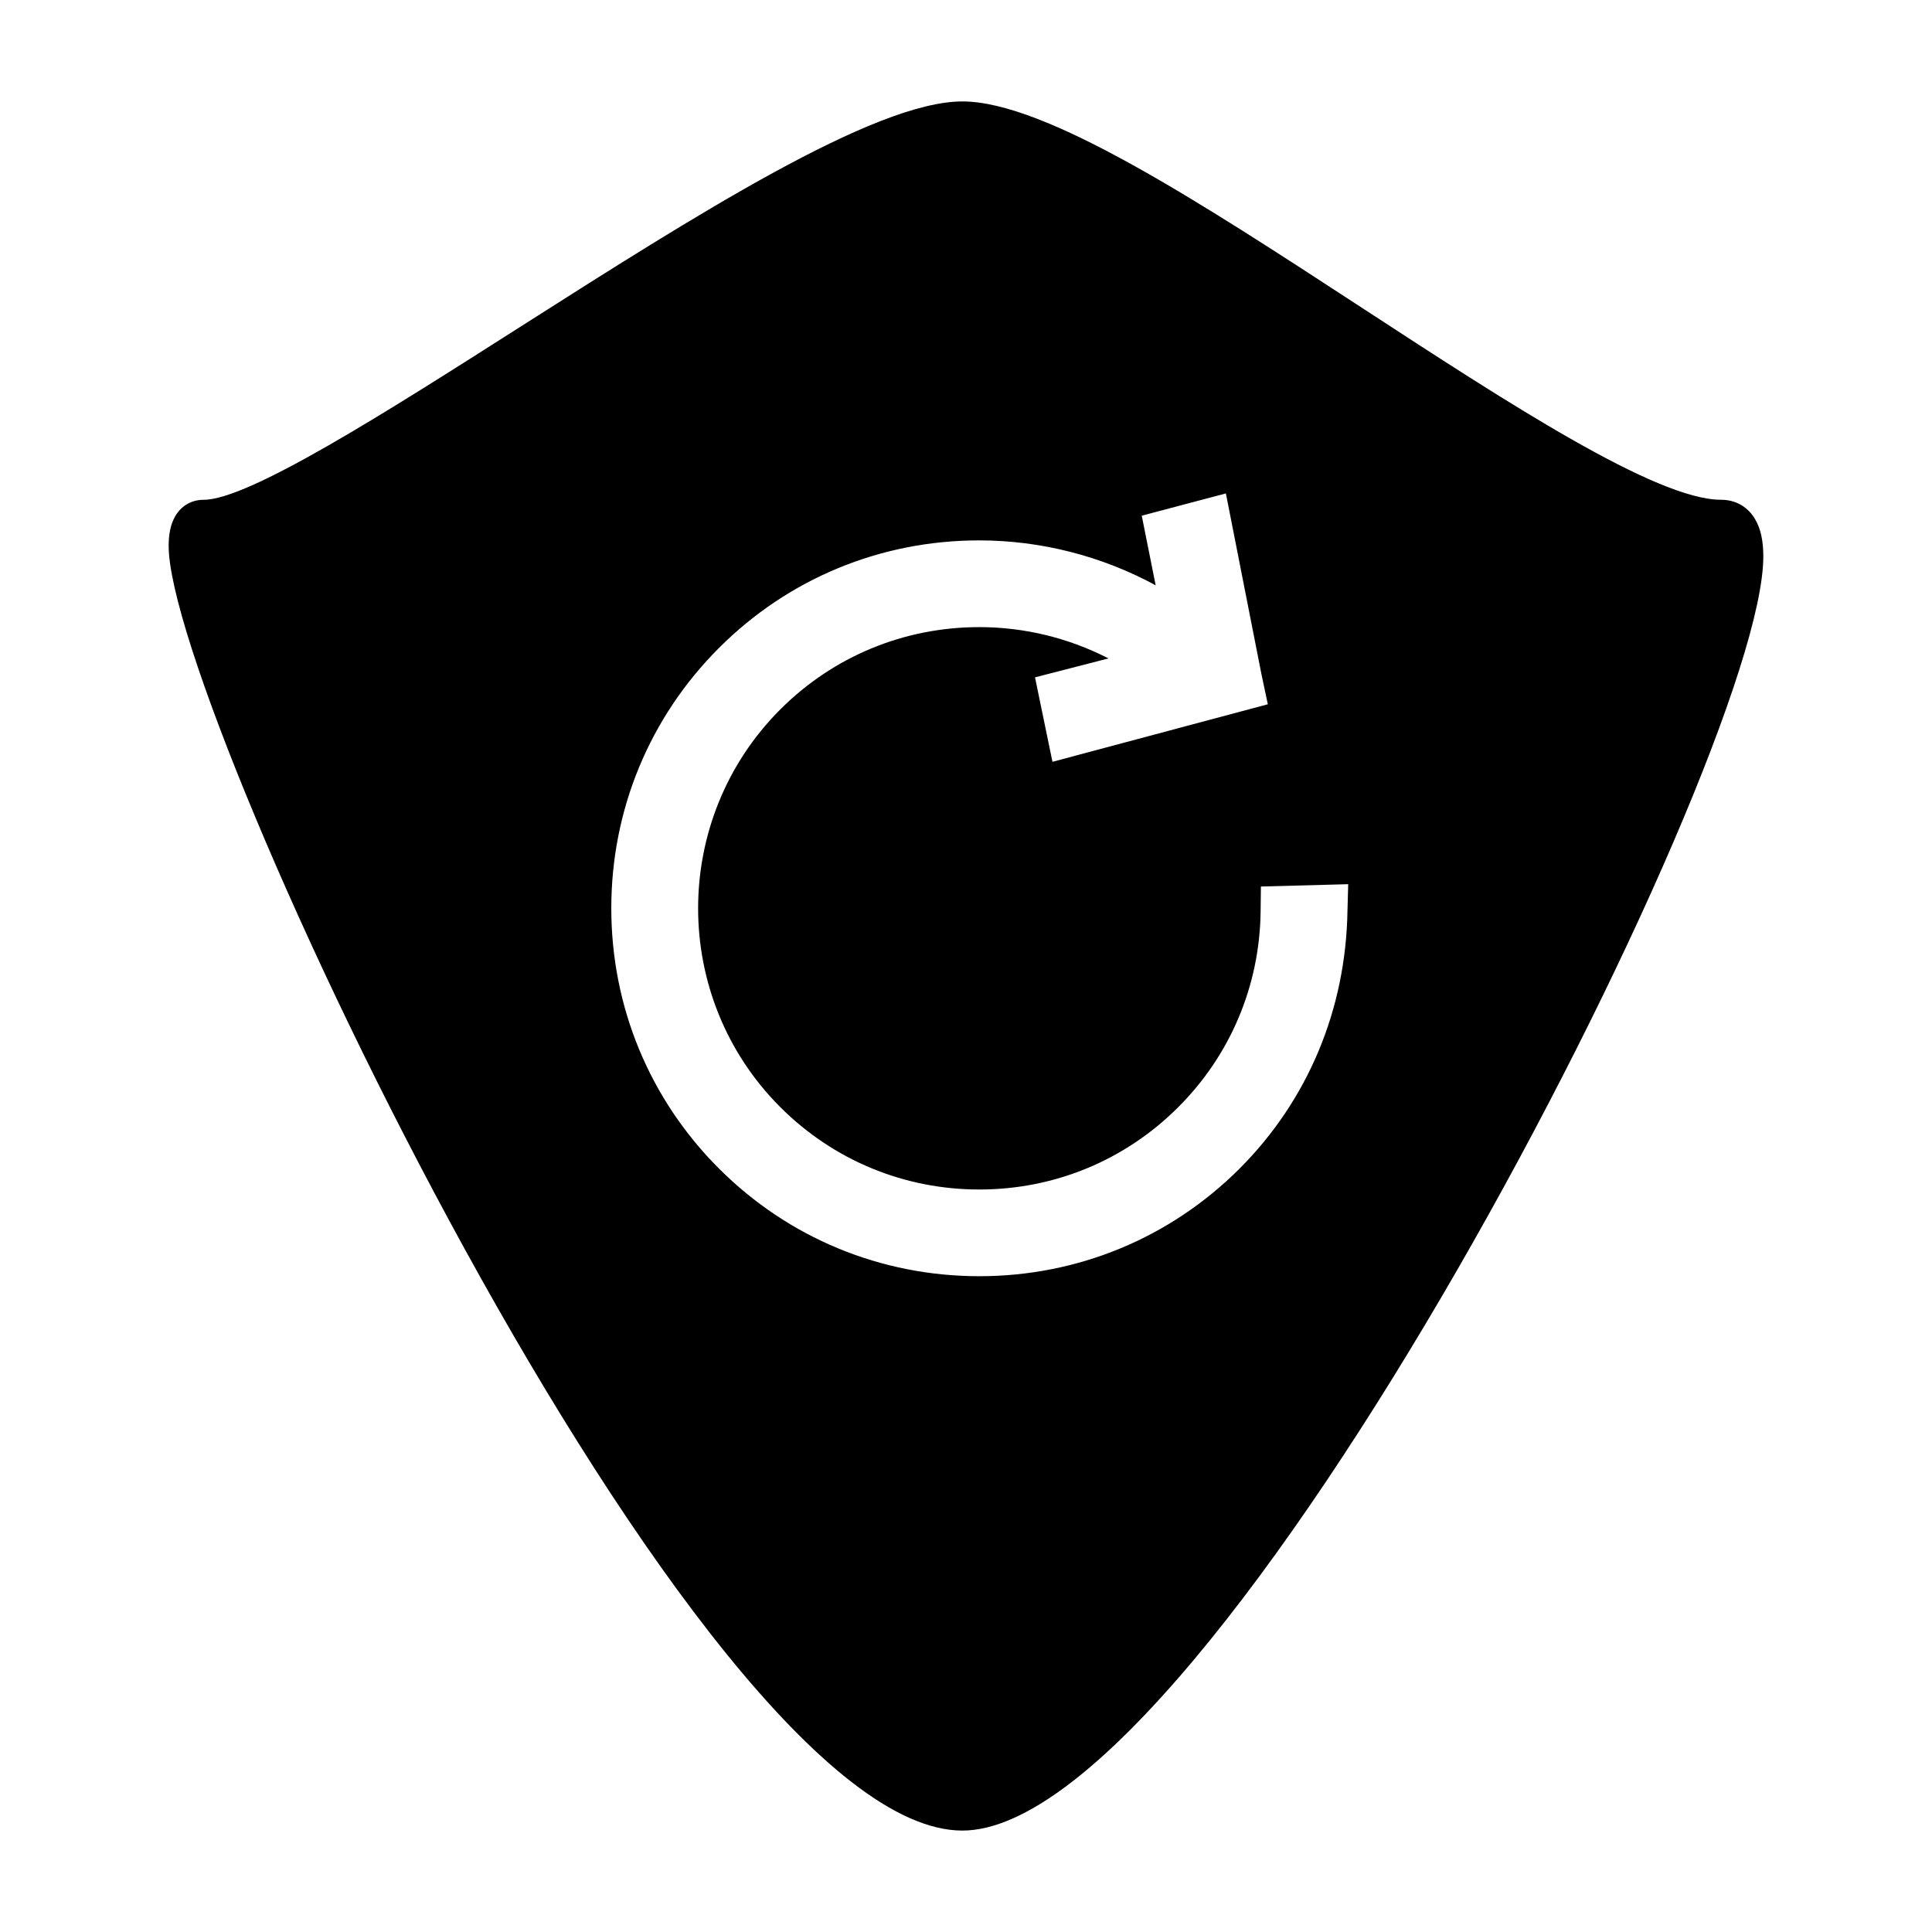 <?xml version="1.0" encoding="utf-8"?>
<!-- Generator: Adobe Illustrator 15.0.0, SVG Export Plug-In . SVG Version: 6.00 Build 0)  -->
<!DOCTYPE svg PUBLIC "-//W3C//DTD SVG 1.1//EN" "http://www.w3.org/Graphics/SVG/1.1/DTD/svg11.dtd">
<svg version="1.1" id="Layer_1" xmlns="http://www.w3.org/2000/svg" xmlns:xlink="http://www.w3.org/1999/xlink" x="0px" y="0px"
	 width="64px" height="64px" viewBox="0 0 64 64" enable-background="new 0 0 64 64" xml:space="preserve">
<g>
	<path d="M58.15,17.216c-0.242-0.425-0.649-0.661-1.144-0.661c-2.145,0-7.093-3.229-11.88-6.352
		C39.735,6.685,34.643,3.36,31.878,3.36c-2.918,0-8.88,3.797-14.657,7.475c-4.414,2.813-8.98,5.721-10.473,5.721
		c-0.417,0-0.77,0.213-0.968,0.588c-0.129,0.244-0.193,0.553-0.193,0.941c0,5.523,17.474,42.555,26.291,42.555
		c8.324,0,26.534-35.429,26.534-42.206C58.412,17.924,58.328,17.524,58.15,17.216z M44.637,30.159
		c-0.051,3.293-1.318,6.292-3.573,8.551c-2.3,2.299-5.362,3.566-8.624,3.566c-3.263,0-6.325-1.268-8.623-3.566
		c-2.301-2.3-3.567-5.362-3.567-8.622c0-3.261,1.266-6.323,3.567-8.624c2.296-2.298,5.356-3.563,8.619-3.563
		c2.048,0,4.064,0.52,5.847,1.488l-0.461-2.306l2.787-0.738l1.173,5.963l0.216,1.022l-7.134,1.906l-0.578-2.798l2.434-0.627
		c-1.314-0.676-2.783-1.037-4.278-1.037c-2.493,0-4.834,0.968-6.592,2.725c-3.632,3.634-3.632,9.547,0,13.178
		c1.76,1.758,4.1,2.727,6.591,2.727c2.492,0,4.832-0.969,6.589-2.727c1.725-1.721,2.692-4.013,2.729-6.45l0.01-0.86l2.892-0.077
		L44.637,30.159z"/>
</g>
</svg>
